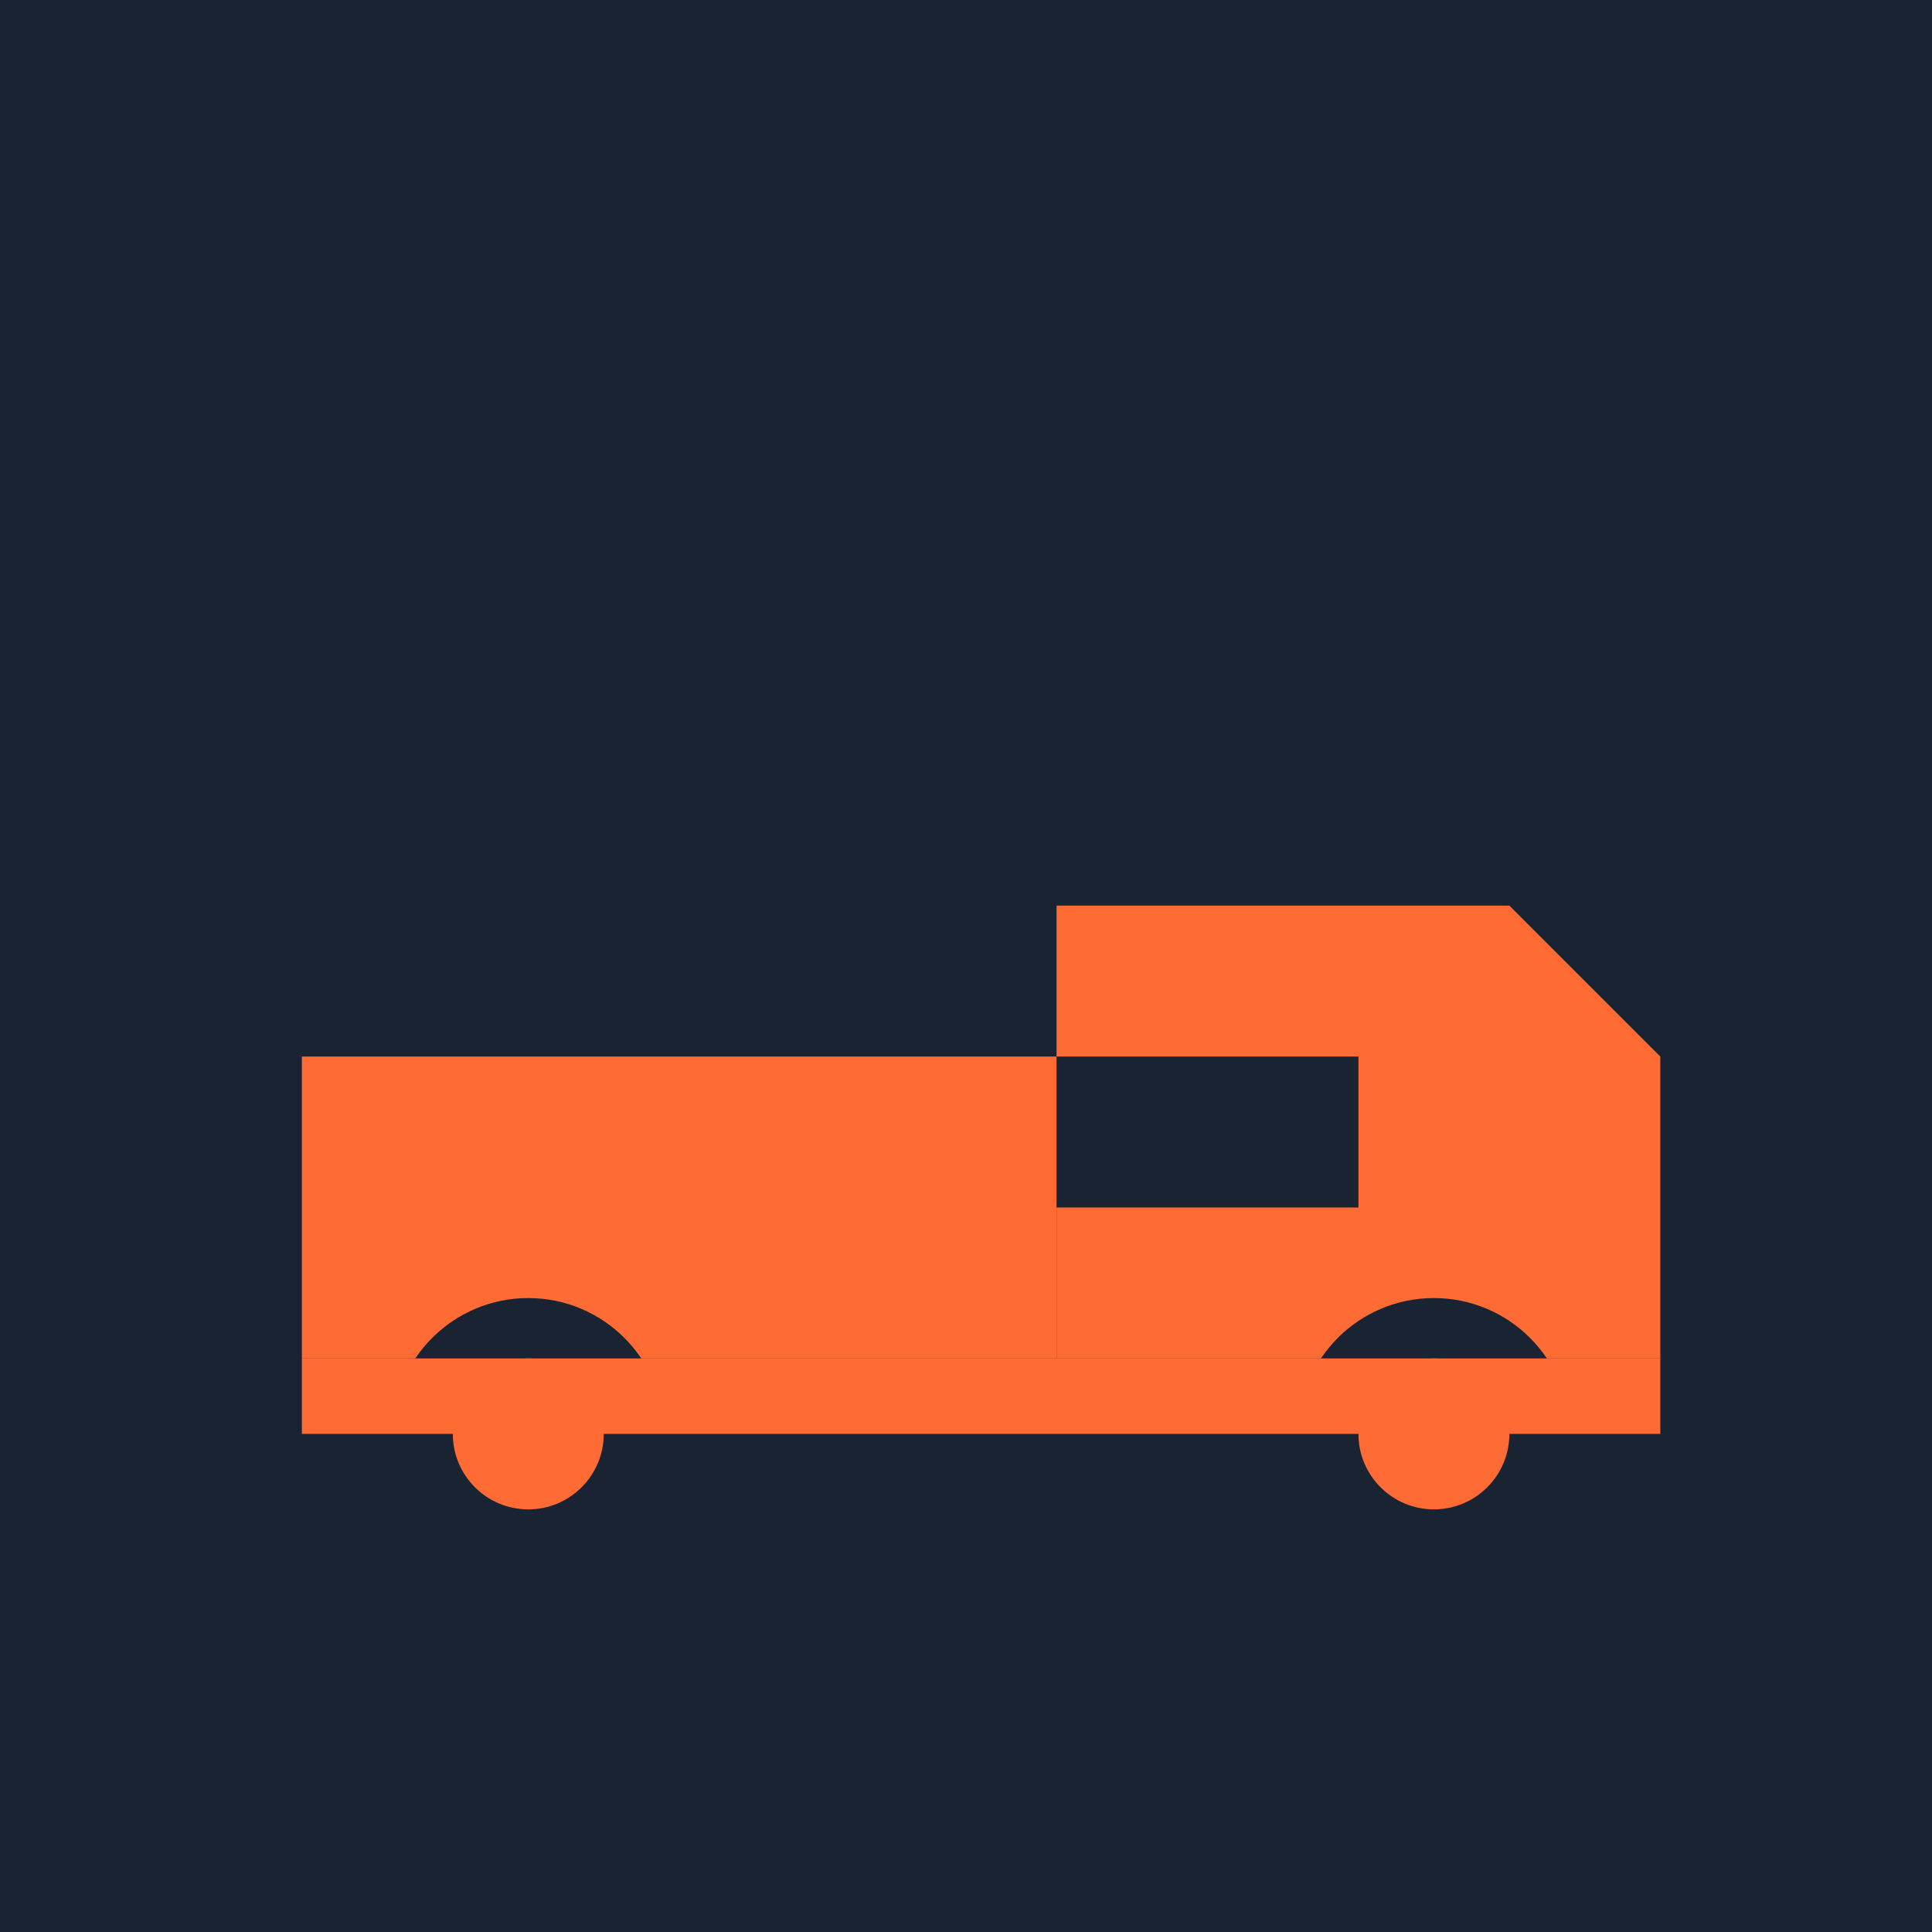 <svg xmlns="http://www.w3.org/2000/svg" viewBox="0 0 256 256">
  <rect width="256" height="256" fill="#1a2332"/>
  <path d="M40 140h100v40H40z" fill="#ff6b35"/>
  <path d="M140 120h60l20 20v40h-80v-60z" fill="#ff6b35"/>
  <rect x="140" y="140" width="40" height="20" fill="#1a2332"/>
  <circle cx="70" cy="190" r="18" fill="#1a2332"/>
  <circle cx="70" cy="190" r="10" fill="#ff6b35"/>
  <circle cx="190" cy="190" r="18" fill="#1a2332"/>
  <circle cx="190" cy="190" r="10" fill="#ff6b35"/>
  <rect x="40" y="180" width="180" height="10" fill="#ff6b35"/>
</svg>